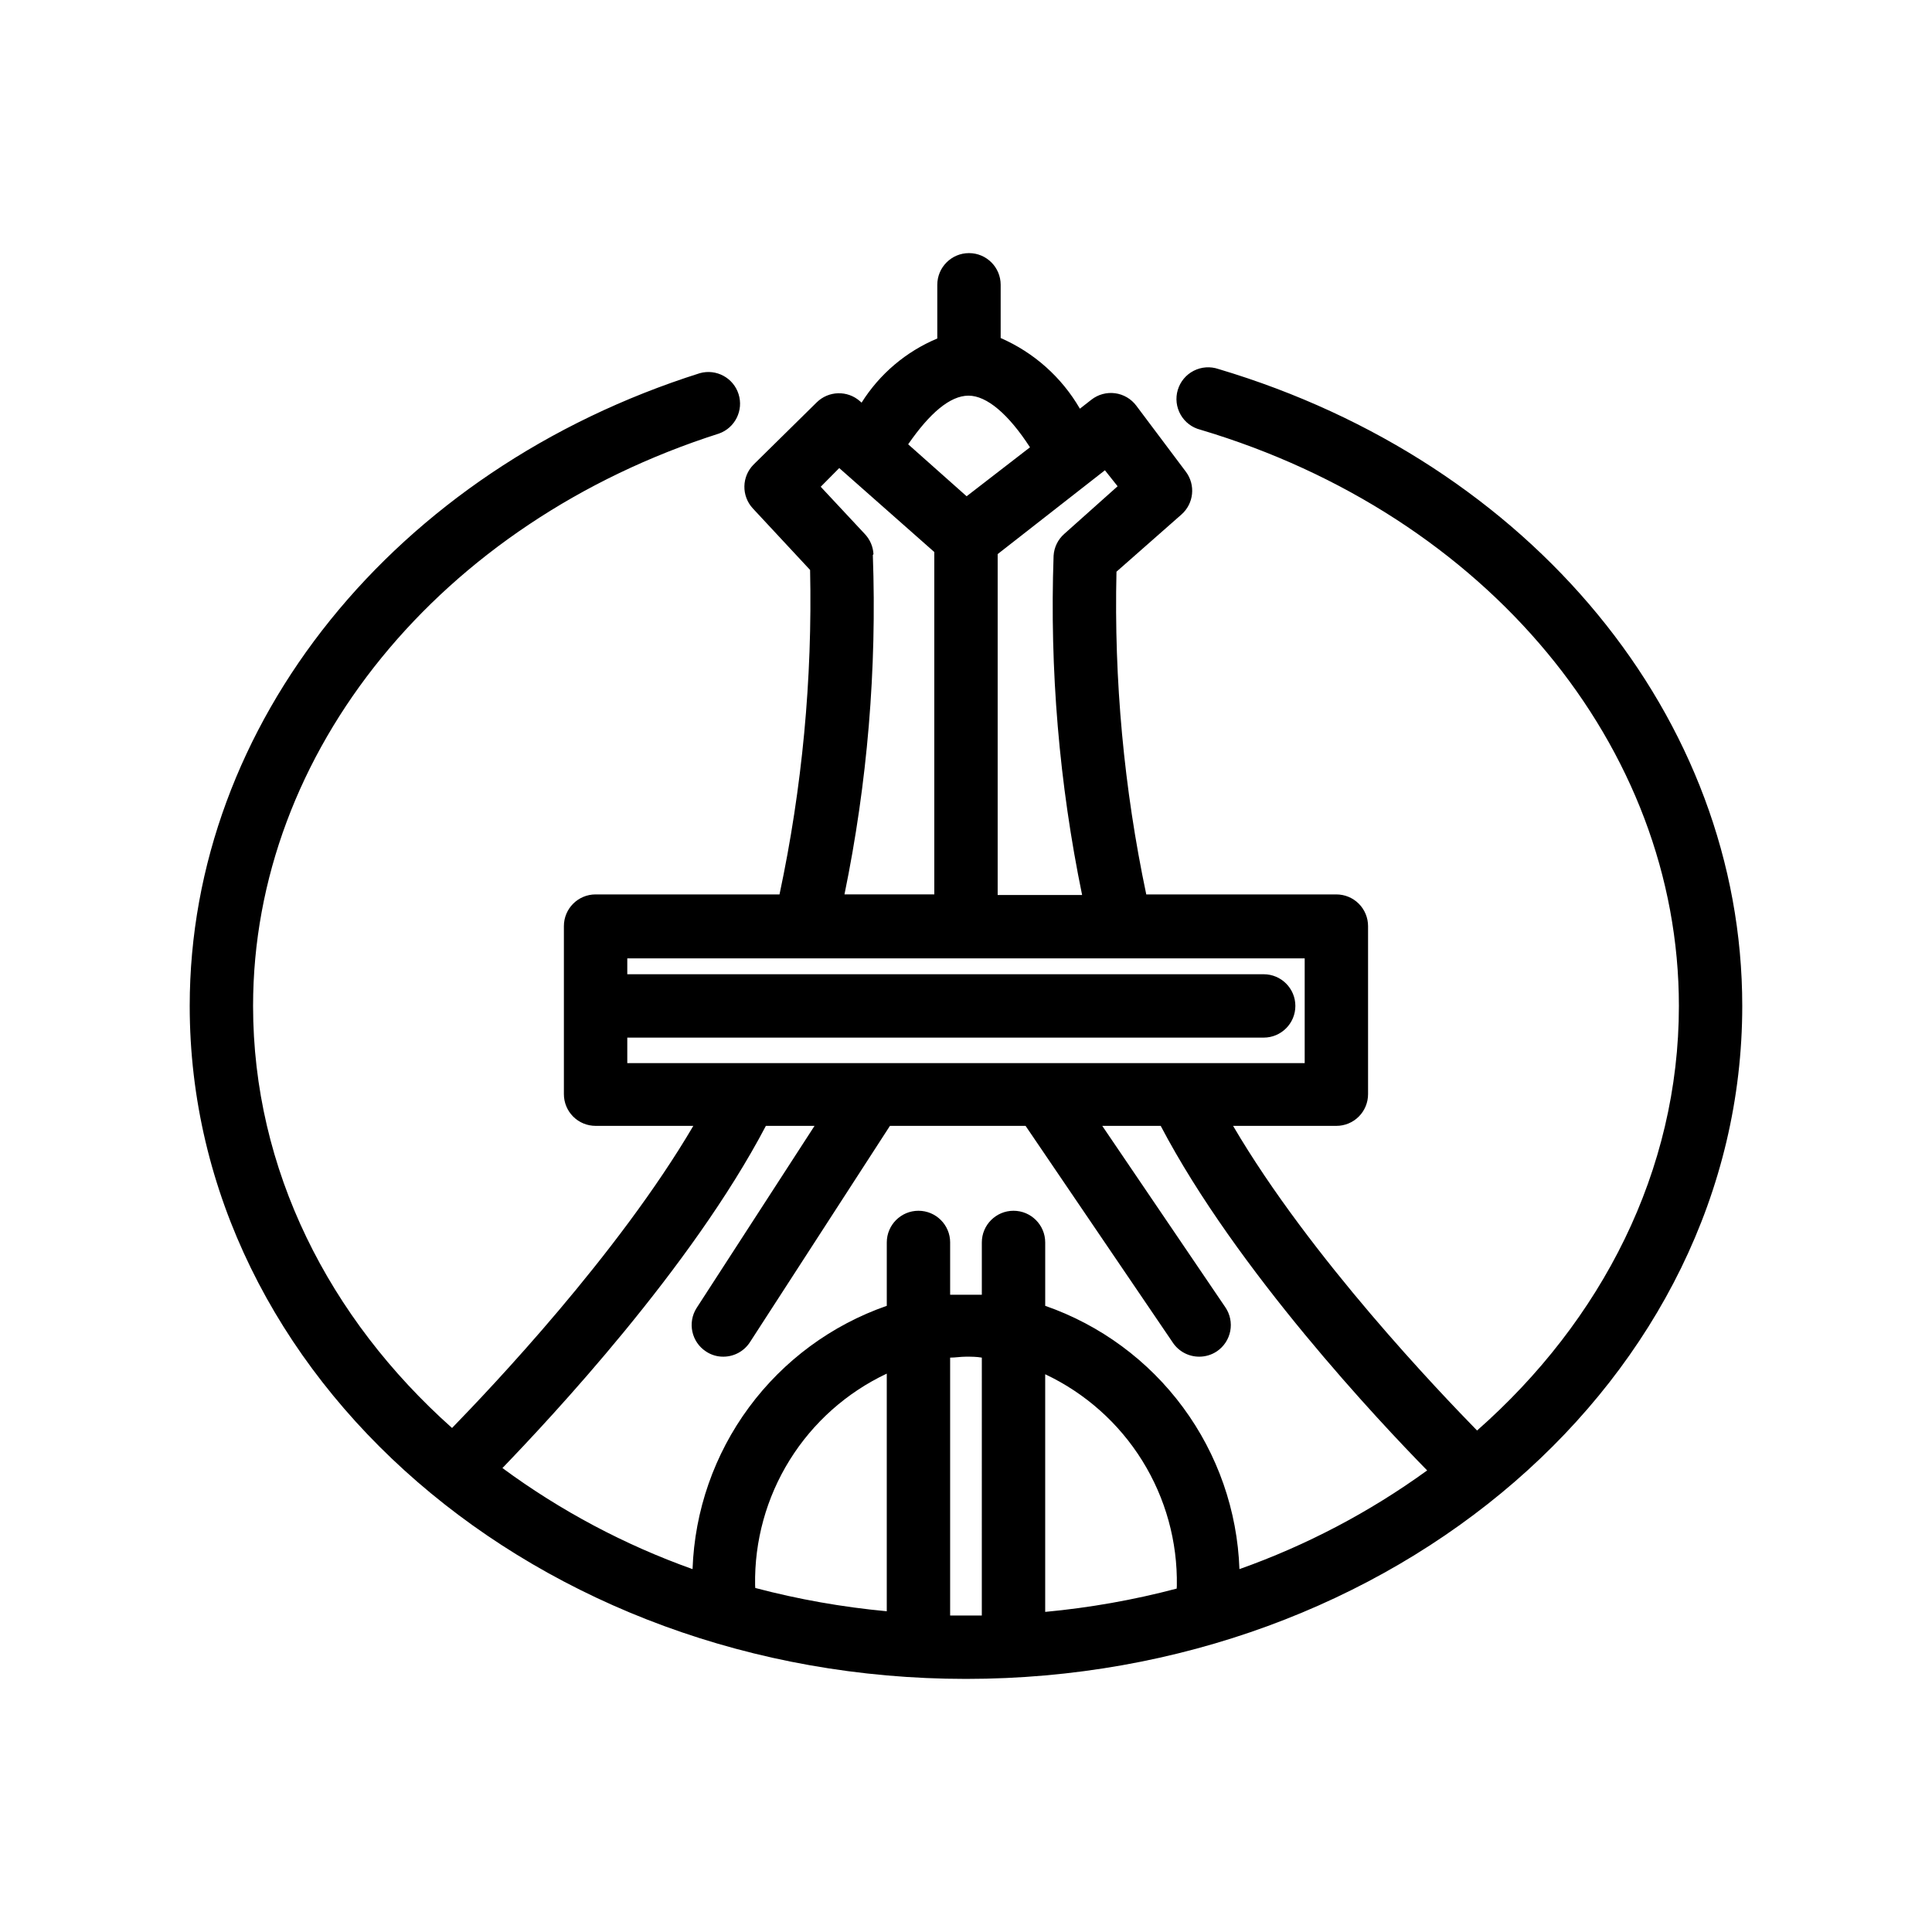 <?xml version="1.0" encoding="UTF-8"?>
<!-- Uploaded to: SVG Repo, www.svgrepo.com, Generator: SVG Repo Mixer Tools -->
<svg fill="#000000" width="800px" height="800px" version="1.1" viewBox="144 144 512 512" xmlns="http://www.w3.org/2000/svg">
 <path d="m466.92 241.8c-2.164-0.75-4.543-0.582-6.582 0.465-2.039 1.043-3.562 2.879-4.215 5.074-0.656 2.195-0.383 4.566 0.754 6.555 1.133 1.992 3.031 3.434 5.258 3.988 75.824 22.586 126.79 83.969 126.79 152.7 0 43.707-20.445 83.422-53.488 112.52-9.492-9.738-44.129-45.719-64.656-80.734h27.375-0.004c2.227 0 4.363-0.883 5.938-2.457 1.574-1.574 2.461-3.711 2.461-5.938v-44.547c0-2.227-0.887-4.363-2.461-5.938s-3.711-2.457-5.938-2.457h-50.383 0.004c-5.922-28.109-8.57-56.809-7.894-85.523l17.215-15.156c3.289-2.894 3.801-7.828 1.176-11.336l-13.141-17.508c-1.352-1.805-3.371-2.992-5.606-3.293-2.238-0.297-4.5 0.312-6.277 1.699l-3.066 2.394v-0.004c-4.816-8.32-12.176-14.883-20.992-18.723v-14.109c0-4.637-3.758-8.395-8.395-8.395s-8.398 3.758-8.398 8.395v14.234c-8.281 3.461-15.293 9.402-20.066 17.004l-0.418-0.379h-0.004c-3.32-2.945-8.359-2.797-11.504 0.336l-16.668 16.418c-3.203 3.195-3.297 8.359-0.207 11.672l15.156 16.289c0.629 28.879-2.09 57.73-8.105 85.984h-48.742c-4.637 0-8.398 3.758-8.398 8.395v44.547c0 2.227 0.887 4.363 2.461 5.938 1.574 1.574 3.711 2.457 5.938 2.457h25.902c-20.109 34.219-53.695 69.527-63.941 80.066-32.621-29.055-52.73-68.477-52.73-111.85 0-67.383 49.625-128.14 123.48-151.69 4.258-1.52 6.547-6.141 5.18-10.449-1.367-4.312-5.906-6.766-10.262-5.547-80.859 25.566-135.19 92.953-135.19 167.68 0 98.578 92.363 178.35 205.72 178.35 113.36 0 205.72-79.77 205.72-178.35 0-76.242-55.797-144.05-138.8-168.78zm-26.742 31.066-14.105 12.594-0.004 0.004c-1.688 1.473-2.715 3.559-2.856 5.793-1.062 30.172 1.477 60.363 7.559 89.934h-22.379v-90.352l28.422-22.211zm-39.508-24.012c4.828 0 10.578 4.871 16.289 13.688l-16.793 12.973-15.492-13.77c5.707-8.273 11.125-12.891 15.996-12.891zm-25.191 41.984c-0.109-1.957-0.895-3.812-2.227-5.25l-11.754-12.594 4.91-4.953 25.191 22.25v90.73h-23.805c6.082-29.57 8.605-59.762 7.516-89.934zm-65.242 128.14h168.65c4.637 0 8.398-3.762 8.398-8.398s-3.762-8.395-8.398-8.395h-168.65v-4.199h179.52v27.75h-179.52zm36.734 23.387h12.891l-31.238 48.238c-2.496 3.894-1.371 9.078 2.519 11.586 1.344 0.887 2.922 1.355 4.535 1.344 2.848 0.004 5.5-1.434 7.051-3.82l37.117-57.352h35.938l39.047 57.477h-0.004c1.566 2.316 4.18 3.699 6.973 3.695 1.672 0.004 3.312-0.492 4.699-1.426 1.844-1.254 3.117-3.188 3.531-5.375 0.418-2.191-0.051-4.457-1.305-6.297l-32.621-48.074h15.492c20.109 38.332 58.273 78.719 70.617 91.316-15.25 11.051-32.004 19.859-49.75 26.156-0.547-15.465-5.754-30.402-14.941-42.855-9.184-12.449-21.918-21.836-36.531-26.922v-16.793c0-4.637-3.762-8.398-8.398-8.398s-8.398 3.762-8.398 8.398v13.855h-4.199-4.199v-13.855h0.004c0-4.637-3.762-8.398-8.398-8.398-4.637 0-8.395 3.762-8.395 8.398v16.793c-14.613 5.086-27.352 14.473-36.535 26.922-9.188 12.453-14.395 27.391-14.938 42.855-18.012-6.422-34.984-15.445-50.383-26.785 12.723-13.227 50.004-52.941 69.82-90.688zm108.86 122.63c-11.426 3.016-23.078 5.078-34.844 6.172v-62.977c10.598 4.996 19.531 12.949 25.719 22.898 6.188 9.949 9.371 21.477 9.168 33.191 0 0.129-0.043 0.422-0.043 0.715zm-111.72-0.883c-0.203-11.715 2.981-23.242 9.168-33.191 6.191-9.949 15.121-17.902 25.723-22.898v62.977c-11.766-1.094-23.422-3.156-34.848-6.172 0-0.125-0.043-0.418-0.043-0.715zm51.684 8.02v-68.348c1.387 0 2.769-0.25 4.199-0.25 1.426 0 2.812 0 4.199 0.25l-0.004 68.348z"/>
</svg>